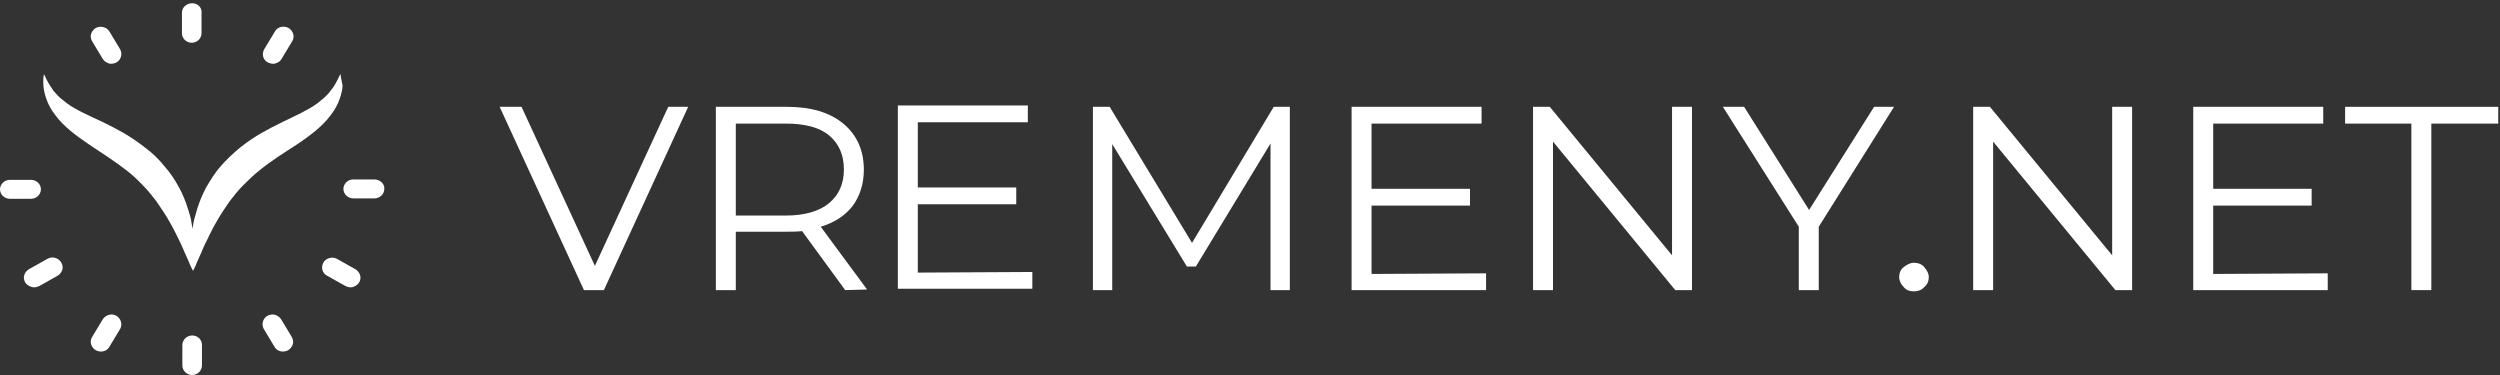 <?xml version="1.0" encoding="UTF-8"?> <svg xmlns="http://www.w3.org/2000/svg" width="360" height="54" viewBox="0 0 360 54" fill="none"><rect x="0" y="0" width="360" height="54" fill="#333333" stroke="none"/><g clip-path="url(#clip0_262_1543)"><path d="M27.671 0.466C26.873 0.466 26.198 1.058 26.198 1.829V4.793C26.198 5.564 26.873 6.157 27.609 6.157C28.407 6.157 29.021 5.505 29.021 4.793V1.829C29.082 1.058 28.468 0.466 27.671 0.466Z" fill="white"></path><path d="M15.768 4.556C15.4 3.904 14.48 3.667 13.805 4.023C13.498 4.2 13.252 4.497 13.13 4.853C13.007 5.208 13.068 5.564 13.252 5.92L14.786 8.469C14.97 8.765 15.277 9.003 15.646 9.121C15.768 9.18 15.891 9.18 16.014 9.18C16.259 9.18 16.505 9.121 16.75 9.003C17.425 8.647 17.671 7.758 17.302 7.105L15.768 4.556Z" fill="white"></path><path d="M5.891 27.262C5.891 26.491 5.216 25.898 4.48 25.898H1.411C0.614 25.898 0 26.551 0 27.262C0 28.033 0.675 28.625 1.411 28.625H4.48C5.216 28.625 5.891 28.033 5.891 27.262Z" fill="white"></path><path d="M6.81 37.282L4.172 38.764C3.865 38.942 3.619 39.239 3.497 39.594C3.374 39.95 3.435 40.306 3.619 40.661C3.804 40.958 4.11 41.195 4.54 41.314C4.663 41.373 4.785 41.373 4.908 41.373C5.154 41.373 5.399 41.314 5.645 41.195L8.283 39.713C8.59 39.535 8.835 39.239 8.958 38.883C9.081 38.527 9.02 38.172 8.835 37.816C8.406 37.105 7.485 36.867 6.81 37.282Z" fill="white"></path><path d="M16.75 45.464C16.443 45.286 16.013 45.226 15.645 45.345C15.277 45.464 14.97 45.701 14.786 45.997L13.252 48.546C13.068 48.843 13.007 49.258 13.129 49.613C13.252 49.969 13.497 50.265 13.804 50.443C14.05 50.562 14.295 50.621 14.541 50.621C15.031 50.621 15.522 50.384 15.768 49.91L17.302 47.361C17.67 46.708 17.425 45.879 16.75 45.464Z" fill="white"></path><path d="M27.671 48.309C26.873 48.309 26.259 48.961 26.259 49.672V52.636C26.259 53.407 26.934 54 27.671 54C28.468 54 29.082 53.348 29.082 52.636V49.672C29.082 48.902 28.468 48.309 27.671 48.309Z" fill="white"></path><path d="M40.494 45.997C40.31 45.701 40.003 45.464 39.635 45.345C39.267 45.226 38.899 45.286 38.531 45.464C37.856 45.819 37.61 46.708 37.978 47.361L39.513 49.91C39.758 50.384 40.249 50.621 40.74 50.621C40.985 50.621 41.231 50.562 41.476 50.443C41.783 50.265 42.028 49.969 42.151 49.613C42.274 49.258 42.212 48.902 42.028 48.546L40.494 45.997Z" fill="white"></path><path d="M51.17 38.764L48.532 37.282C48.225 37.104 47.795 37.045 47.427 37.163C47.059 37.282 46.752 37.46 46.568 37.815C46.2 38.468 46.384 39.357 47.12 39.712L49.759 41.195C50.004 41.313 50.25 41.372 50.495 41.372C50.618 41.372 50.741 41.372 50.864 41.313C51.232 41.195 51.539 40.957 51.723 40.661C51.907 40.365 51.968 39.95 51.845 39.594C51.723 39.238 51.477 38.942 51.17 38.764Z" fill="white"></path><path d="M53.931 25.839H50.862C50.064 25.839 49.451 26.491 49.451 27.203C49.451 27.974 50.126 28.566 50.862 28.566H53.931C54.728 28.566 55.342 27.914 55.342 27.203C55.403 26.491 54.728 25.839 53.931 25.839Z" fill="white"></path><path d="M41.537 4.022C40.862 3.666 39.942 3.844 39.574 4.556L38.039 7.105C37.671 7.757 37.855 8.646 38.592 9.002C38.837 9.121 39.083 9.18 39.328 9.18C39.451 9.18 39.574 9.18 39.696 9.121C40.064 9.002 40.371 8.824 40.555 8.468L42.089 5.919C42.273 5.623 42.335 5.208 42.212 4.852C42.089 4.496 41.844 4.2 41.537 4.022Z" fill="white"></path><path d="M49.083 11.079C49.083 10.783 49.021 10.664 49.021 10.664C49.021 10.664 48.96 10.783 48.837 11.02C48.715 11.257 48.531 11.672 48.285 12.087C48.163 12.324 48.04 12.502 47.856 12.739C47.672 12.976 47.488 13.213 47.303 13.45C46.874 13.925 46.322 14.399 45.708 14.873C44.42 15.822 42.702 16.593 40.739 17.541C39.757 18.015 38.714 18.549 37.671 19.142C36.628 19.735 35.585 20.446 34.542 21.276C33.56 22.106 32.579 22.995 31.781 23.944C30.922 24.892 30.308 25.959 29.695 26.967C29.143 28.034 28.713 29.042 28.407 30.05C28.284 30.584 28.1 31.058 27.977 31.532C27.854 32.006 27.793 32.481 27.732 32.955C27.67 32.481 27.547 32.066 27.486 31.532C27.363 31.058 27.241 30.584 27.057 30.05C26.75 29.042 26.32 27.975 25.768 26.967C25.216 25.959 24.541 24.892 23.682 23.944C22.885 22.936 21.964 22.047 20.921 21.276C19.94 20.505 18.897 19.794 17.792 19.142C16.749 18.549 15.706 18.015 14.725 17.541C12.7 16.593 10.921 15.822 9.632 14.873C9.019 14.399 8.405 13.925 8.037 13.45C7.792 13.213 7.607 12.976 7.485 12.739C7.301 12.502 7.178 12.265 7.055 12.087C6.81 11.672 6.626 11.316 6.503 11.02C6.38 10.783 6.319 10.664 6.319 10.664C6.319 10.664 6.319 10.842 6.258 11.079C6.258 11.376 6.196 11.731 6.258 12.324C6.258 12.62 6.319 12.917 6.38 13.213C6.442 13.569 6.564 13.865 6.687 14.28C6.933 14.992 7.362 15.822 7.976 16.593C9.141 18.193 10.982 19.557 12.823 20.802C14.663 22.047 16.565 23.232 18.222 24.537C19.081 25.189 19.817 25.9 20.553 26.671C21.289 27.382 21.903 28.212 22.517 28.983C23.069 29.813 23.621 30.584 24.112 31.414C24.602 32.244 25.032 33.014 25.4 33.785C25.768 34.556 26.136 35.267 26.382 35.86C26.627 36.512 26.934 37.046 27.118 37.52C27.486 38.468 27.793 39.002 27.793 39.002C27.793 39.002 28.1 38.468 28.468 37.52C28.652 37.046 28.959 36.512 29.204 35.86C29.45 35.208 29.879 34.496 30.186 33.785C30.554 33.014 30.983 32.244 31.474 31.414C31.965 30.584 32.517 29.813 33.069 28.983C33.683 28.212 34.297 27.382 35.033 26.671C35.769 25.959 36.505 25.189 37.364 24.537C39.021 23.173 40.923 21.987 42.763 20.802C44.604 19.557 46.445 18.193 47.61 16.593C48.224 15.822 48.653 14.992 48.899 14.28C49.021 13.925 49.144 13.569 49.206 13.213C49.267 12.917 49.328 12.62 49.328 12.324C49.206 11.731 49.144 11.316 49.083 11.079Z" fill="white"></path><path d="M99.098 15.382L86.96 41.775H84.088L71.949 15.382H75.1L85.663 38.286L96.226 15.382H99.098Z" fill="white"></path><path d="M121.707 41.775L115.499 33.276C114.758 33.365 114.109 33.365 113.275 33.365H105.955V41.775H103.083V15.382H113.275C116.796 15.382 119.483 16.188 121.429 17.798C123.375 19.408 124.394 21.645 124.394 24.419C124.394 26.476 123.838 28.176 122.819 29.608C121.707 31.039 120.224 32.023 118.186 32.65L124.857 41.686L121.707 41.775ZM119.39 29.25C120.78 28.087 121.522 26.476 121.522 24.419C121.522 22.271 120.78 20.661 119.39 19.498C118 18.335 115.87 17.798 113.182 17.798H105.955V31.039H113.182C115.87 31.039 118 30.413 119.39 29.25Z" fill="white"></path><path d="M148.657 39.165V41.581H129.291V15.188H148.008V17.603H132.164V26.997H146.34V29.413H132.164V39.254L148.657 39.165Z" fill="white"></path><path d="M185.735 15.382V41.775H182.955V20.661L172.206 38.376H170.91L160.161 20.75V41.775H157.381V15.382H159.791L171.651 34.976L183.419 15.382H185.735Z" fill="white"></path><path d="M213.995 39.36V41.775H194.63V15.382H213.346V17.798H197.502V27.192H211.679V29.608H197.502V39.449L213.995 39.36Z" fill="white"></path><path d="M243.646 15.382V41.775H241.237L223.632 20.392V41.775H220.759V15.382H223.168L240.774 36.765V15.382H243.646Z" fill="white"></path><path d="M261.9 32.65V41.775H259.027V32.65L248.093 15.382H251.151L260.51 30.234L269.868 15.382H272.741L261.9 32.65Z" fill="white"></path><path d="M274.131 41.328C273.76 40.97 273.482 40.433 273.482 39.897C273.482 39.36 273.667 38.823 274.131 38.465C274.594 38.107 275.058 37.839 275.613 37.839C276.169 37.839 276.726 38.018 277.096 38.465C277.467 38.913 277.745 39.36 277.745 39.897C277.745 40.433 277.559 40.97 277.096 41.328C276.726 41.776 276.169 41.954 275.613 41.954C274.964 41.954 274.501 41.776 274.131 41.328Z" fill="white"></path><path d="M307.025 15.382V41.775H304.615L287.01 20.392V41.775H284.138V15.382H286.547L304.152 36.765V15.382H307.025Z" fill="white"></path><path d="M335.193 39.36V41.775H315.827V15.382H334.544V17.798H318.7V27.192H332.876V29.608H318.7V39.449L335.193 39.36Z" fill="white"></path><path d="M347.331 17.798H337.695V15.382H359.747V17.798H350.11V41.775H347.238V17.798H347.331Z" fill="white"></path></g><defs><clipPath id="clip0_262_1543"><rect width="360" height="54" fill="white"></rect></clipPath></defs></svg> 